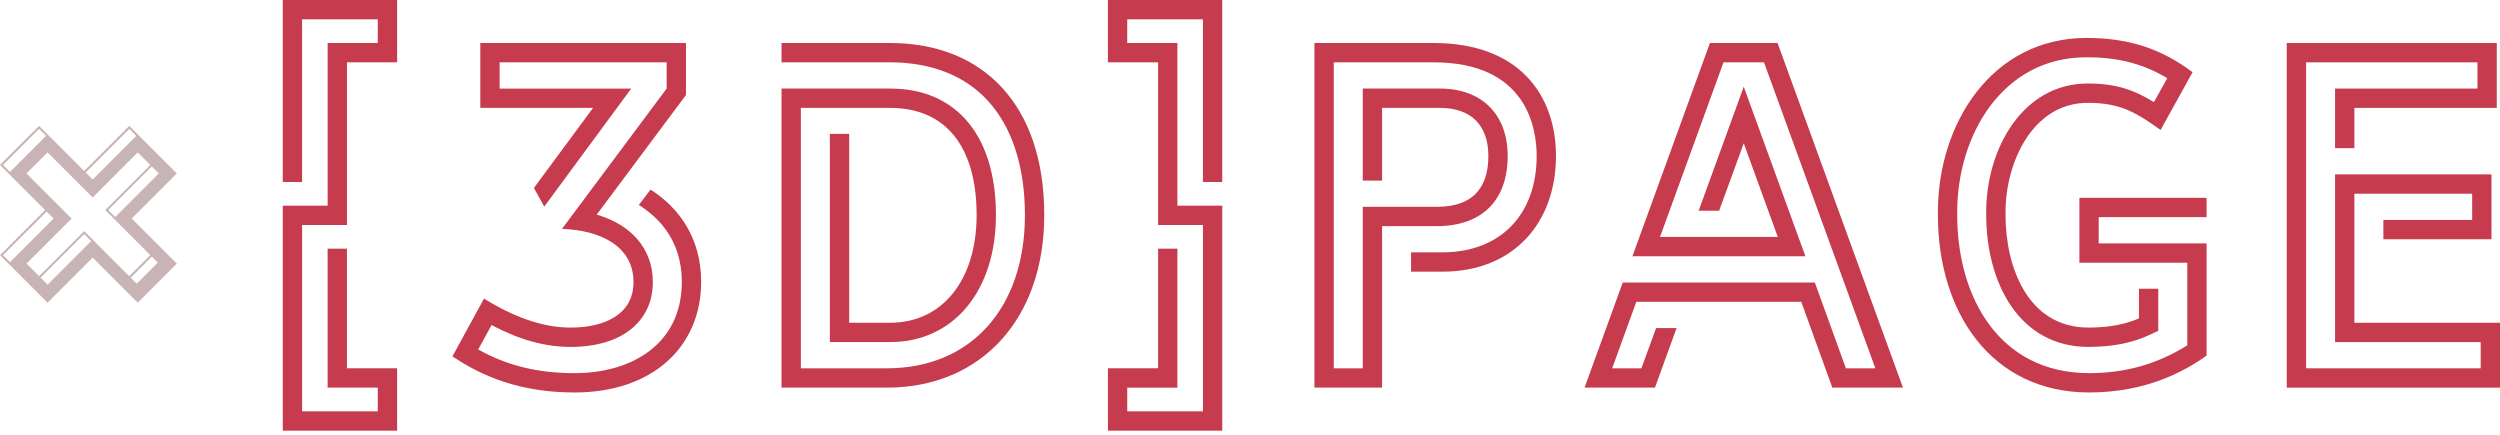 <svg width="512" height="89" viewBox="0 0 512 89" fill="none" xmlns="http://www.w3.org/2000/svg">
<path d="M71.061 46.08V12.766H81.332V0H57.908V37.268H61.865V3.958H77.366V8.81H67.1V42.121H57.912V88.198H81.329V75.424H71.055V50.927H67.097V79.384H77.368V84.237H61.868V46.074L71.061 46.08Z" fill="#C63C4E"/>
<path d="M133.23 38.823L130.827 41.98C134.926 44.524 139.637 49.283 139.637 57.716C139.637 70.437 129.413 76.421 117.682 76.421C110.143 76.421 103.783 74.866 97.941 71.568L100.674 66.574C106.327 69.589 111.651 71.05 116.881 71.05C127.341 71.05 133.701 65.82 133.701 57.764C133.701 51.026 129.366 46.032 122.205 43.959L140.486 19.46V8.812H98.366V22.098H121.452L109.343 38.495L111.464 42.311L129.273 18.14H102.323V12.769H136.528V18.14L115.09 46.88C122.77 47.116 129.743 50.32 129.743 57.764C129.743 64.549 123.571 67.093 116.88 67.093C110.803 67.093 104.772 64.643 99.118 61.157L92.664 72.982C98.741 77.081 106.515 80.379 117.682 80.379C133.654 80.379 143.595 71.003 143.595 57.717C143.595 49.048 139.355 42.734 133.23 38.823Z" fill="#C63C4E"/>
<path d="M182.296 8.809H160.058V12.766H182.296C190.635 12.766 197.561 15.452 202.273 20.587C207.267 26.005 209.905 34.109 209.905 44.05C209.905 63.084 198.833 75.429 181.636 75.429H164.015V22.095H182.296C193.557 22.095 200.011 29.869 200.011 44.05C200.011 57.29 193.038 66.1 182.296 66.1H173.91V27.419H169.953V70.058H182.296C195.253 70.058 203.969 59.598 203.969 44.05C203.969 27.796 195.865 18.137 182.343 18.137H160.058V79.386H181.636C200.953 79.386 213.863 65.299 213.863 44.05C213.863 21.388 201.283 8.809 182.296 8.809Z" fill="#C63C4E"/>
<path d="M246.362 46.08V84.243H230.86V79.39H241.131V50.927H237.174V75.426H226.903V88.195H250.319V42.117H241.132V8.811H230.858V3.958H246.358V37.268H250.316V0H226.9V12.769H237.171V46.079L246.362 46.08Z" fill="#C63C4E"/>
<path d="M293.602 8.809H269.196V79.386H283.048V46.312H294.262C303.449 46.312 308.773 41.083 308.773 31.942C308.773 23.414 303.449 18.137 294.921 18.137H279.091V36.983H283.049V22.095H294.921C301.282 22.095 304.815 25.676 304.815 31.942C304.815 37.596 302.413 42.355 294.262 42.355H279.09V75.429H273.154V12.766H293.602C312.636 12.766 314.709 26.147 314.709 31.942C314.709 43.815 307.406 51.683 295.345 51.683H288.985V55.64H295.345C310.187 55.64 318.667 45.416 318.667 31.942C318.667 19.739 311.364 8.809 293.602 8.809Z" fill="#C63C4E"/>
<path d="M364.046 8.809H350.195L334.318 52.484H369.748L357.121 17.761L347.886 43.156H352.079L357.121 29.351L364.094 48.527H339.971L352.975 12.767H361.267L384.07 75.43H378.04L371.679 57.856H332.339L324.518 79.387H338.935L343.364 67.185H339.17L336.155 75.43H330.172L335.119 61.813H368.9L375.26 79.387H389.725L364.046 8.809Z" fill="#C63C4E"/>
<path d="M451.912 44.474V40.516H425.858V53.803H447.955V70.717C441.971 74.486 435.375 76.418 427.884 76.418C409.368 76.418 400.84 60.775 400.84 44.05V43.39C400.84 27.795 410.027 11.729 427.318 11.729C433.82 11.729 438.909 13.048 443.855 16.017L441.123 20.916C437.212 18.514 433.537 17.1 427.601 17.1C414.174 17.1 406.776 30.575 406.776 43.39V44.05C406.776 57.666 413.372 71.047 427.742 71.047C432.312 71.047 436.505 70.293 439.992 68.691L442.018 67.749V59.127H438.06V65.204C435.61 66.288 432.265 67.089 427.742 67.089C415.21 67.089 410.734 54.556 410.734 44.05V43.39C410.734 33.402 416.199 21.058 427.601 21.058C434.339 21.058 437.589 23.131 442.489 26.617L449.038 14.791C442.866 10.174 436.365 7.771 427.319 7.771C407.908 7.771 396.882 25.345 396.882 43.39V44.05C396.882 63.838 407.719 80.376 427.884 80.376C439.568 80.376 447.39 76.041 451.912 72.837V49.845H429.816V44.474L451.912 44.474Z" fill="#C63C4E"/>
<path d="M482.178 66.103V39.672H506.3V45.043H488.114V49.001H510.258V35.714H478.22V70.061H508.043V75.432H472.283V12.769H507.383V18.14H478.22V30.343H482.177V22.098H511.341V8.811H468.325V79.389H512V66.103L482.178 66.103Z" fill="#C63C4E"/>
<path d="M7.998 25.783C7.995 25.783 6.194 27.581 3.996 29.779L0 33.775L4.619 38.394L9.238 43.013L4.619 47.633L0 52.252L4.87 57.122L9.74 61.992L14.358 57.373L18.977 52.754L23.596 57.373L28.215 61.992L32.214 57.992L36.214 53.991L31.595 49.372L26.975 44.753L31.595 40.135L36.214 35.516L31.344 30.646L26.475 25.776L21.856 30.395L17.236 35.014L12.621 30.398C10.082 27.859 8.002 25.782 7.999 25.782L7.998 25.783ZM7.998 26.4C8.001 26.4 8.325 26.721 8.718 27.113L9.431 27.826L5.74 31.517L2.05 35.208L1.333 34.492L0.617 33.775L4.305 30.087C6.333 28.059 7.995 26.4 7.998 26.4ZM26.474 26.4C26.477 26.4 26.801 26.721 27.194 27.113L27.907 27.826L23.442 32.291L18.978 36.756L18.261 36.039L17.545 35.323L22.007 30.861C24.46 28.407 26.471 26.4 26.474 26.4ZM14.362 35.828L18.978 40.444L23.593 35.828L28.209 31.212L29.494 32.497L30.779 33.782L26.163 38.397L21.547 43.013L26.163 47.629L30.779 52.245L28.623 54.4L26.468 56.555L21.852 51.94L17.236 47.324L12.621 51.94L8.005 56.555L6.72 55.271L5.436 53.986L10.051 49.37L14.667 44.754L10.051 40.139L5.436 35.523L7.591 33.367L9.746 31.212L14.362 35.828ZM31.803 34.806L32.52 35.523L28.058 39.984L23.596 44.446L22.88 43.73L22.164 43.013L26.625 38.551L31.087 34.09L31.803 34.806ZM9.543 43.327C9.546 43.327 9.87 43.648 10.262 44.041L10.976 44.754L6.511 49.219L2.046 53.683L1.33 52.967L0.614 52.251L5.075 47.789C7.529 45.334 9.54 43.327 9.543 43.327ZM17.233 47.946C17.236 47.946 17.56 48.267 17.953 48.66L18.666 49.373L14.204 53.834L9.743 58.296L9.026 57.58L8.31 56.863L12.768 52.405C15.221 49.953 17.23 47.946 17.233 47.946ZM31.701 53.169L32.317 53.786L30.162 55.941L28.007 58.097L27.39 57.48L26.773 56.863L28.929 54.708L31.084 52.553L31.701 53.169Z" fill="#C8B4B4"/>
</svg>
